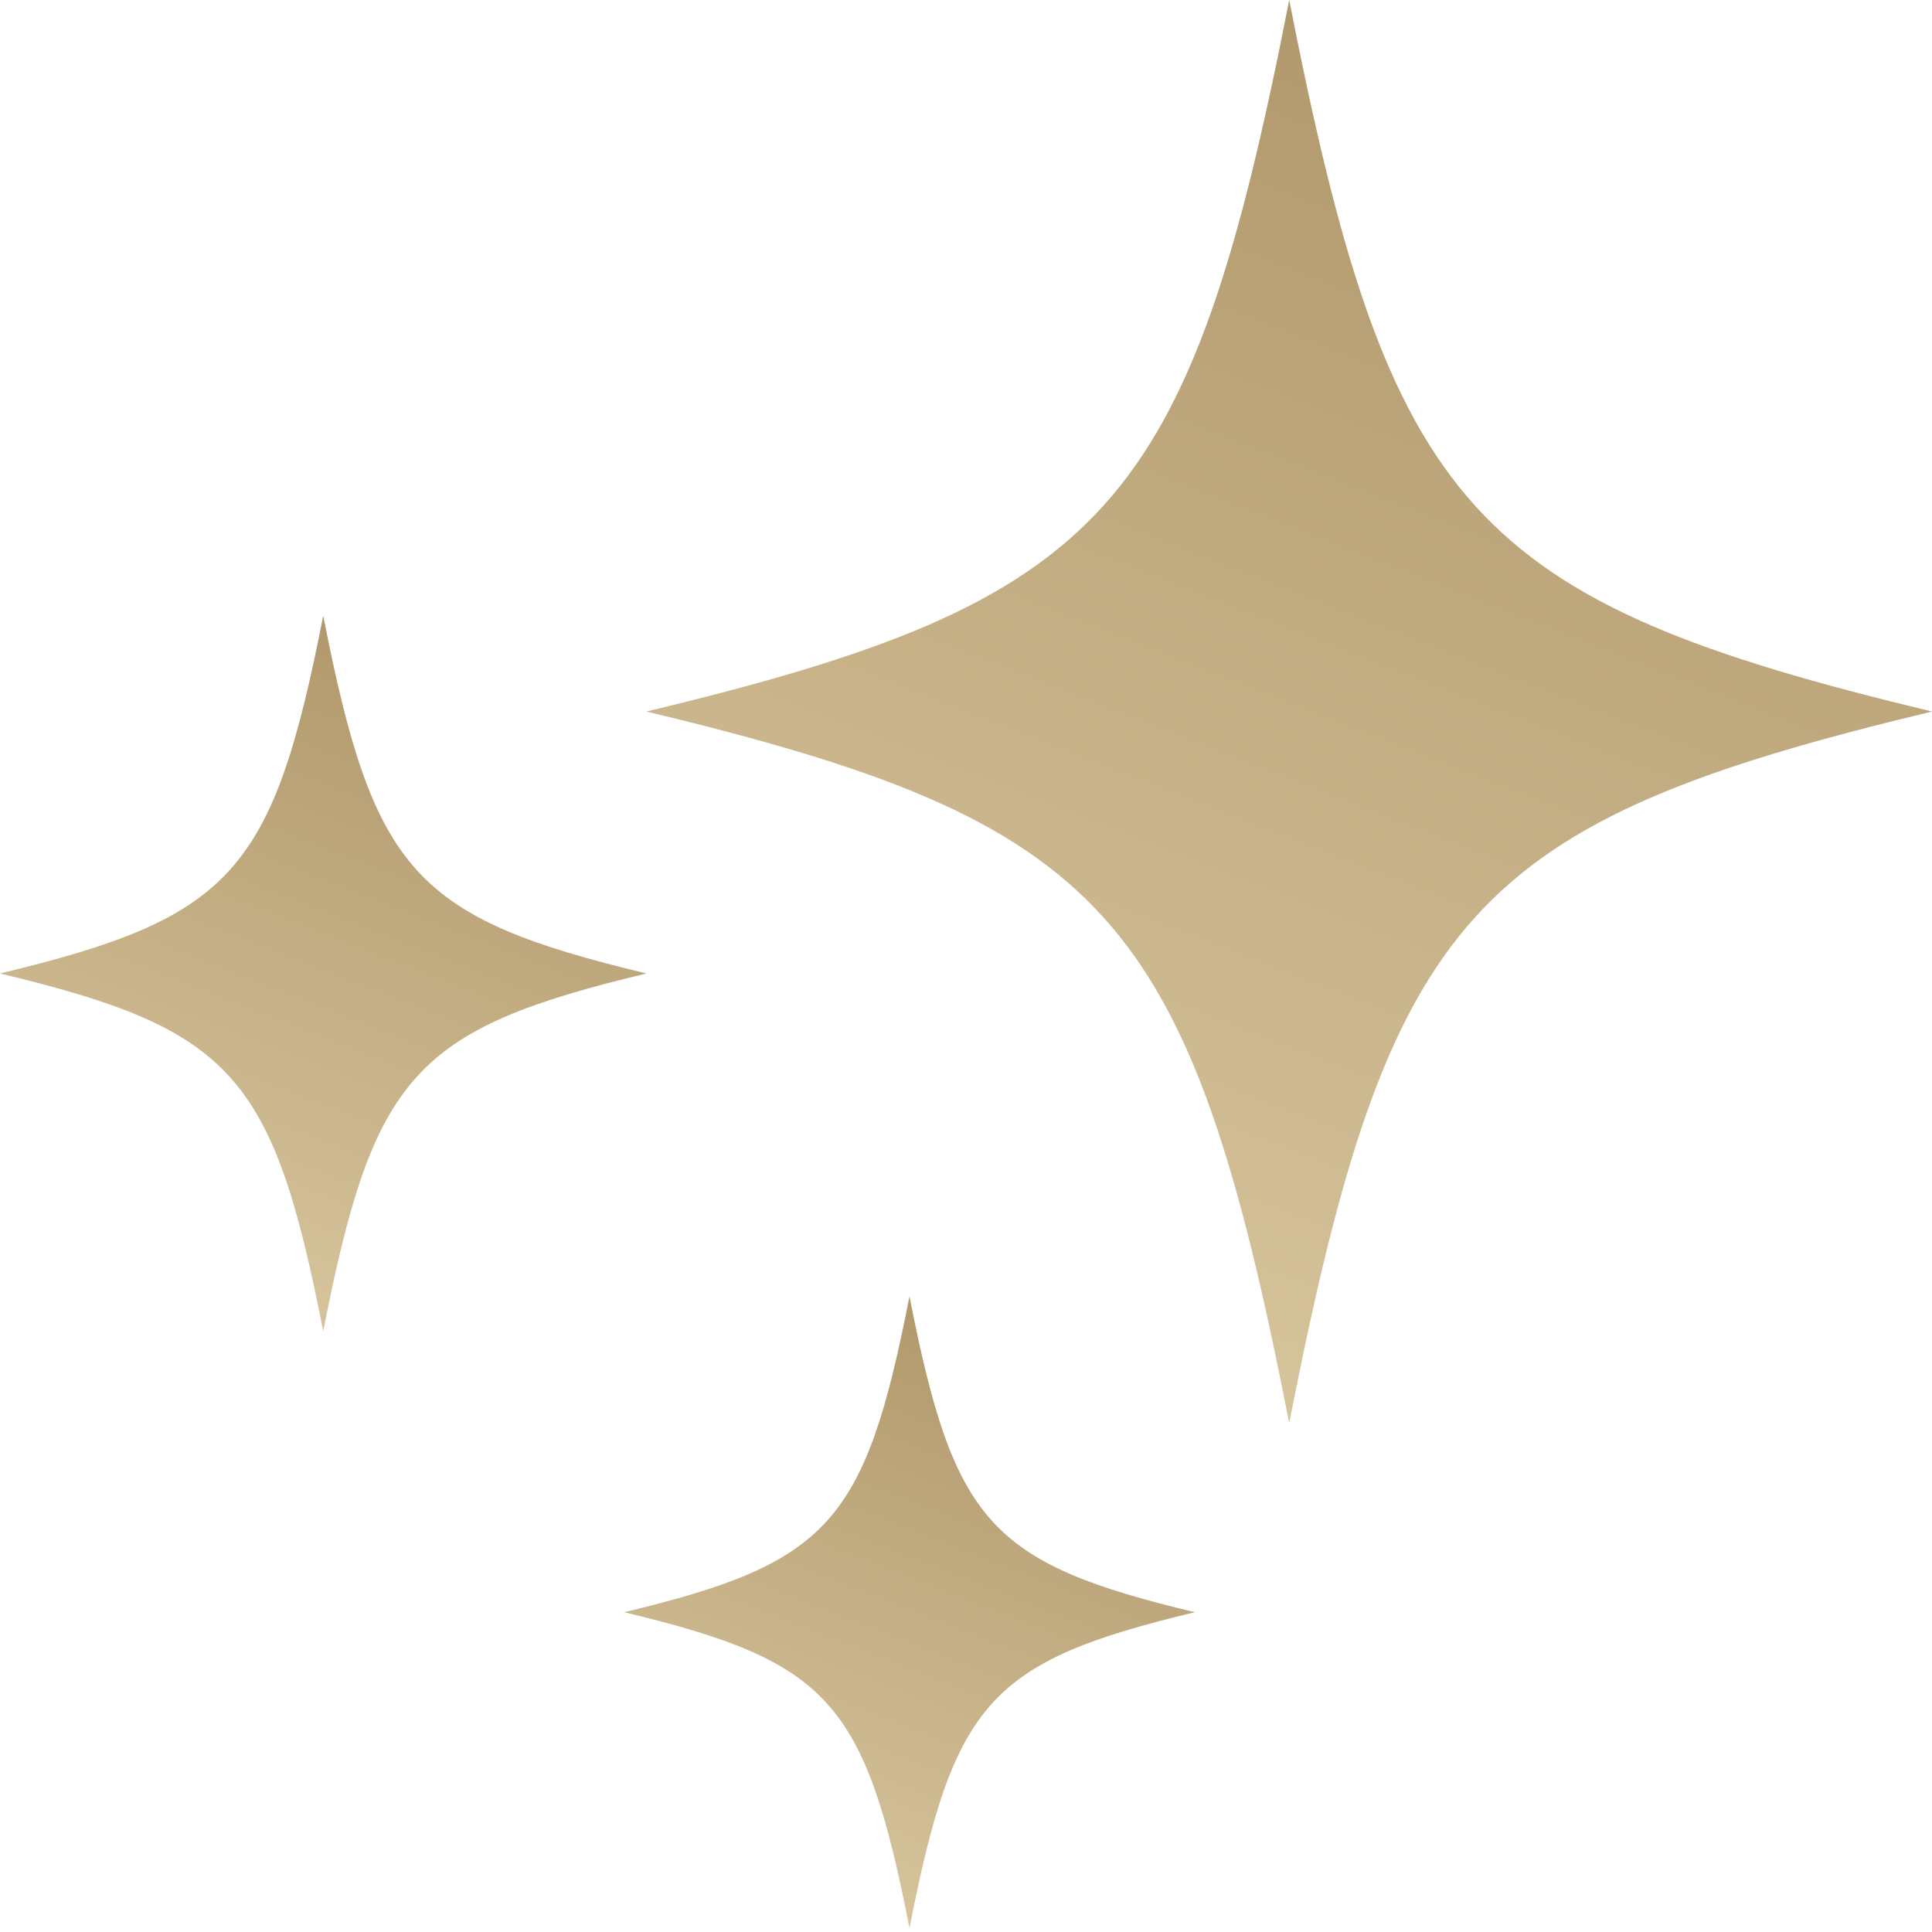 <svg width="67" height="67" viewBox="0 0 67 67" fill="none" xmlns="http://www.w3.org/2000/svg">
<path d="M31.54 44.957C29.999 52.821 28.749 54.204 21.645 55.91C28.749 57.616 29.999 58.999 31.54 66.863C33.081 59 34.331 57.616 41.435 55.91C34.331 54.204 33.081 52.821 31.54 44.957Z" fill="url(#paint0_linear_6594_37755)"/>
<path d="M44.709 49.35C48.181 31.634 50.996 28.519 67 24.675C50.996 20.831 48.181 17.715 44.709 0C41.237 17.715 38.422 20.831 22.418 24.675C38.422 28.519 41.237 31.634 44.709 49.35Z" fill="url(#paint1_linear_6594_37755)"/>
<path d="M11.209 46.167C12.955 37.258 14.37 35.691 22.418 33.759C14.37 31.826 12.955 30.259 11.209 21.351C9.463 30.26 8.047 31.826 0 33.759C8.047 35.691 9.463 37.258 11.209 46.167Z" fill="url(#paint2_linear_6594_37755)"/>
<defs>
<linearGradient id="paint0_linear_6594_37755" x1="37.024" y1="44.957" x2="28.864" y2="65.817" gradientUnits="userSpaceOnUse">
<stop stop-color="#AE9468"/>
<stop offset="1" stop-color="#D6C49C"/>
</linearGradient>
<linearGradient id="paint1_linear_6594_37755" x1="57.063" y1="-6.16996e-07" x2="38.681" y2="46.992" gradientUnits="userSpaceOnUse">
<stop stop-color="#AE9468"/>
<stop offset="1" stop-color="#D6C49C"/>
</linearGradient>
<linearGradient id="paint2_linear_6594_37755" x1="17.421" y1="21.351" x2="8.178" y2="44.981" gradientUnits="userSpaceOnUse">
<stop stop-color="#AE9468"/>
<stop offset="1" stop-color="#D6C49C"/>
</linearGradient>
</defs>
</svg>
